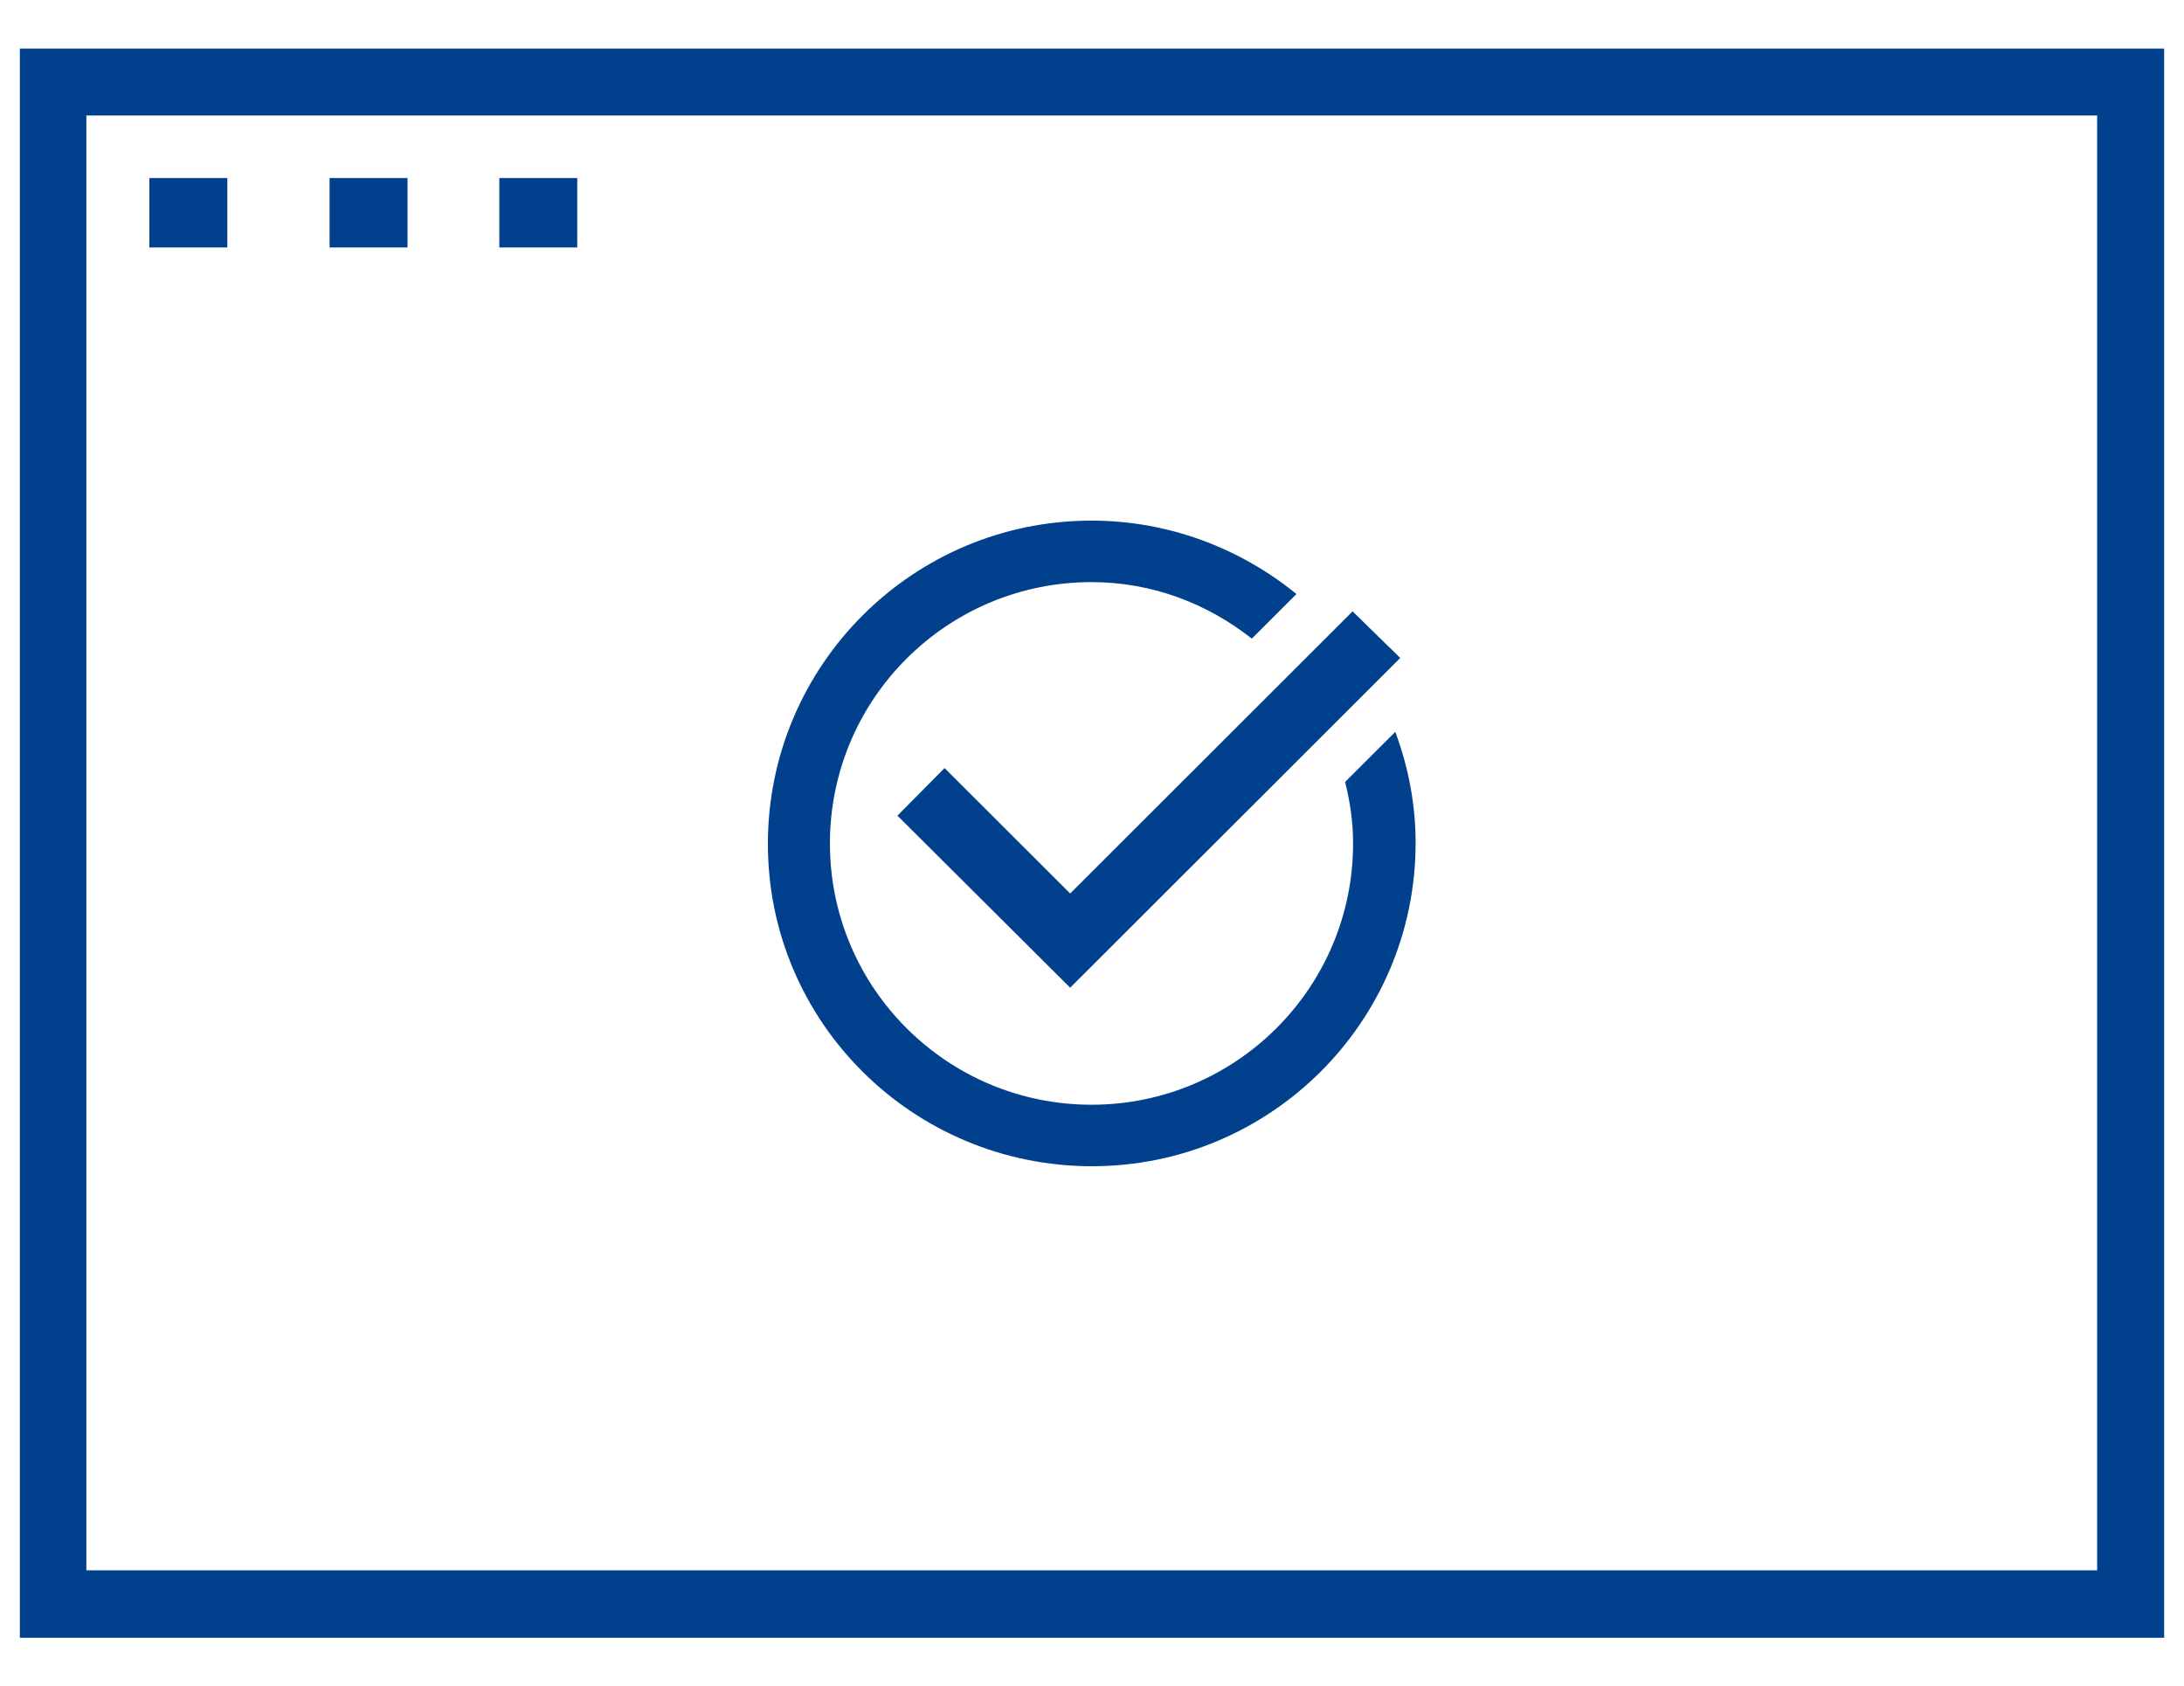 <svg xmlns="http://www.w3.org/2000/svg" width="57" height="44" viewBox="0 0 57 44">
    <g fill="none" fill-rule="evenodd">
        <path d="M2.254 40.985h52.479V3.015H2.254v37.97zm34.29-23.812l-8.627 8.606-4.495-4.49 1.218-1.23 3.277 3.274 7.371-7.364 1.257 1.204zm-8.044-3.61c2.034 0 3.9.724 5.35 1.915l-1.166 1.164c-1.153-.906-2.604-1.475-4.184-1.475-3.77 0-6.827 3.054-6.827 6.82 0 3.766 3.057 6.82 6.827 6.82s6.827-3.054 6.827-6.82c0-.556-.09-1.087-.207-1.605l1.308-1.307c.337.906.531 1.877.531 2.9 0 4.658-3.782 8.437-8.446 8.437s-8.46-3.753-8.46-8.412c0-4.659 3.783-8.438 8.447-8.438zM13.032 4.645h2.034v1.812h-2.034V4.646zm-4.43 0h2.034v1.812H8.602V4.646zm-4.703 0h2.034v1.812H3.9V4.646z"/>
        <path fill="#01408C" fill-rule="nonzero" d="M.518 1.268v41.477h55.964V1.268H.518zm54.228 39.717H2.254V3.015h52.479v37.97h.013z"/>
        <path fill="#01408C" fill-rule="nonzero" d="M3.899 4.646H5.933V6.458H3.899zM8.602 4.646H10.636V6.458H8.602zM13.032 4.646H15.066V6.458H13.032zM24.652 20.046L23.422 21.288 27.93 25.779 36.545 17.173 35.301 15.956 27.93 23.32z"/>
        <path fill="#01408C" fill-rule="nonzero" d="M28.5 30.438c4.664 0 8.446-3.78 8.446-8.438 0-1.022-.194-1.993-.53-2.899l-1.31 1.307c.13.518.208 1.048.208 1.605 0 3.766-3.057 6.82-6.827 6.82s-6.827-3.054-6.827-6.82c0-3.766 3.057-6.82 6.827-6.82 1.58 0 3.018.556 4.184 1.475l1.166-1.164c-1.464-1.191-3.329-1.916-5.35-1.916-4.664 0-8.446 3.78-8.446 8.438 0 4.659 3.795 8.412 8.459 8.412z"/>
    </g>
</svg>
